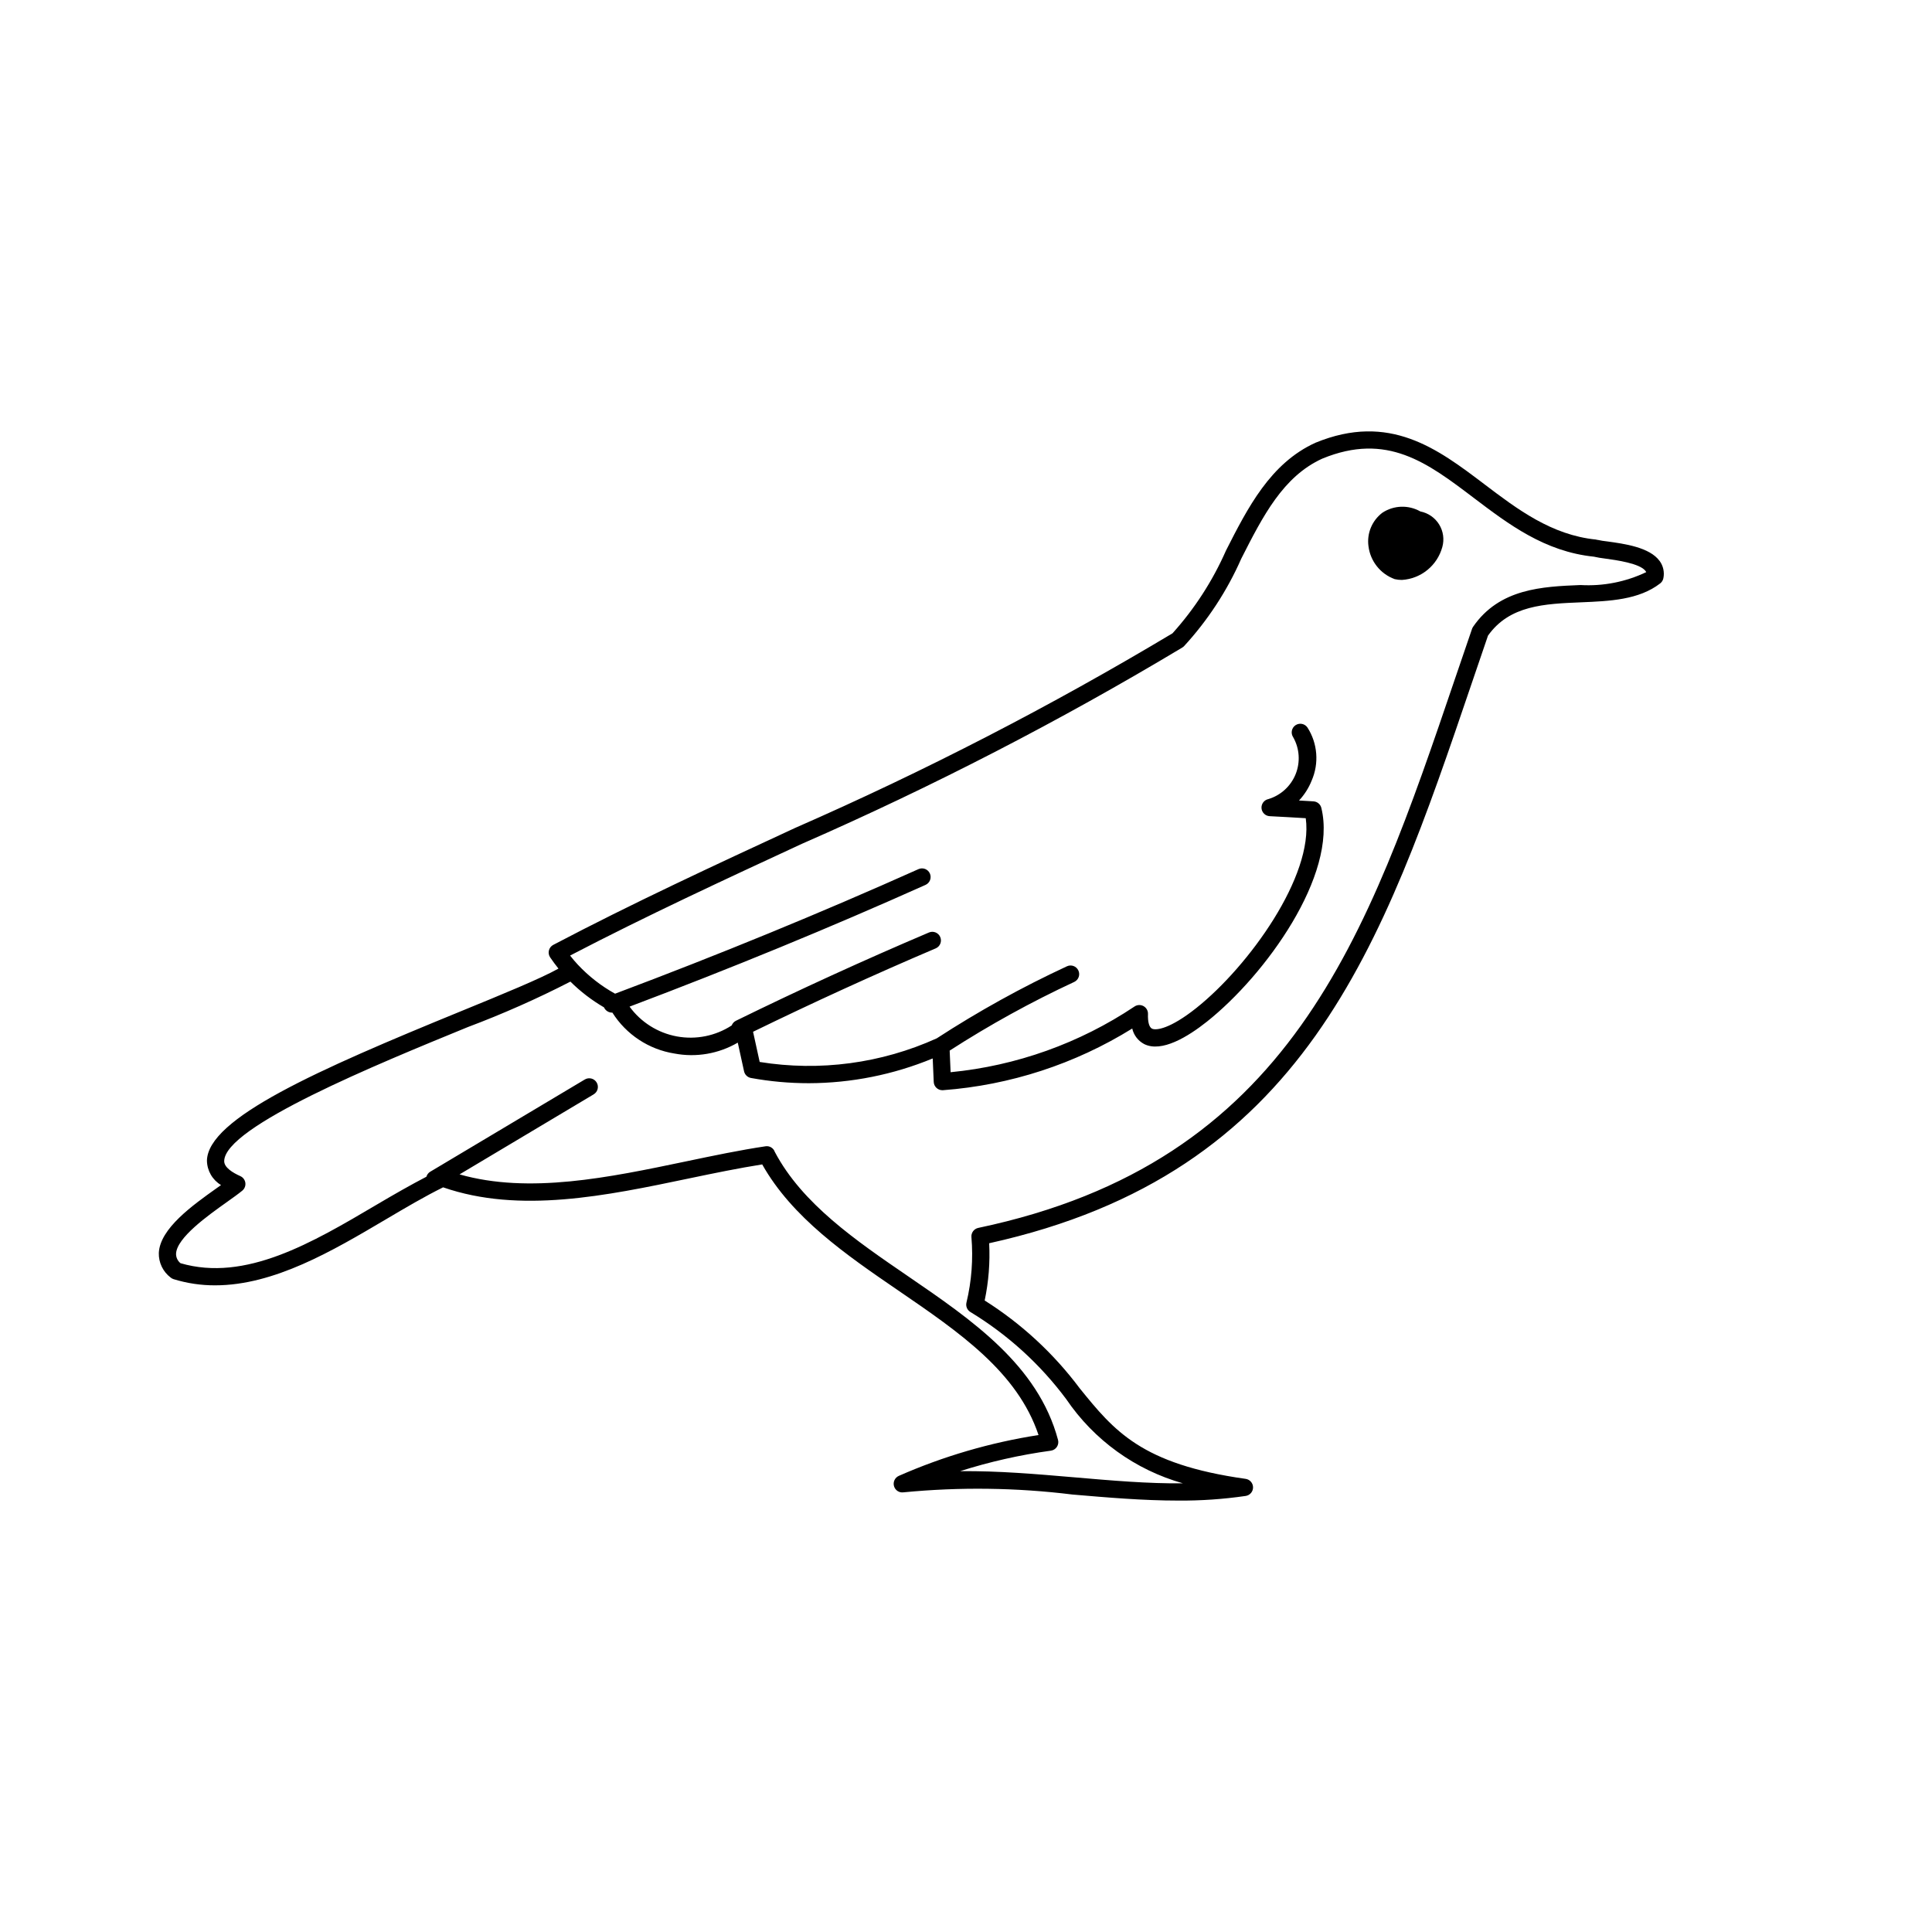 <?xml version="1.0" encoding="UTF-8"?>
<!-- Uploaded to: ICON Repo, www.svgrepo.com, Generator: ICON Repo Mixer Tools -->
<svg fill="#000000" width="800px" height="800px" version="1.1" viewBox="144 144 512 512" xmlns="http://www.w3.org/2000/svg">
 <g>
  <path d="m583.82 292.67c-2.633-3.652-9.418-4.574-13.906-5.188-0.84-0.086-1.672-0.219-2.5-0.402-0.152 0-0.305-0.031-0.449-0.09-11.816-1.188-20.863-8.047-29.609-14.68-12.359-9.363-25.129-19.047-44.754-10.977-11.945 5.438-17.938 17.219-23.73 28.617h0.004c-3.527 8-8.305 15.387-14.152 21.883-32.227 19.297-65.645 36.531-100.05 51.594-21.207 9.82-43.129 19.973-64.051 30.973-0.578 0.301-0.996 0.836-1.156 1.469-0.16 0.629-0.039 1.301 0.324 1.84 0.727 1.074 1.465 2.051 2.207 2.977-4.652 2.621-14.926 6.832-25.77 11.27-38.082 15.59-67.227 28.41-67.391 39.672h0.004c0.055 2.641 1.465 5.07 3.731 6.426-0.375 0.27-0.77 0.551-1.176 0.836-6.344 4.512-15.027 10.688-15.309 17.16-0.066 2.543 1.09 4.961 3.117 6.5 0.234 0.203 0.512 0.355 0.809 0.445 3.562 1.094 7.266 1.645 10.992 1.633 15.652 0 31.148-9.152 45.125-17.41 5.344-3.16 10.414-6.152 15.297-8.562 20.305 7.031 43.176 2.246 65.301-2.387 6.719-1.406 13.066-2.703 19.262-3.688 7.945 14.109 22.195 23.93 36.043 33.402 16.23 11.105 31.598 21.621 37.188 38.32v-0.004c-12.758 1.984-25.203 5.621-37.02 10.82-1.047 0.461-1.594 1.621-1.285 2.719 0.305 1.105 1.383 1.812 2.519 1.645 14.895-1.445 29.906-1.25 44.762 0.582 9.273 0.793 18.734 1.605 28.094 1.605h-0.004c5.969 0.043 11.934-0.371 17.836-1.23 1.125-0.172 1.953-1.141 1.945-2.277-0.008-1.133-0.844-2.094-1.969-2.25-27.66-3.883-34.855-12.754-43.957-23.984-6.902-9.238-15.445-17.133-25.195-23.285 1.047-4.984 1.449-10.086 1.191-15.172 83.715-18.473 104.17-78.645 127.83-148.24 1.441-4.234 2.894-8.496 4.363-12.785 5.711-8.043 14.93-8.422 24.688-8.828 7.519-0.312 15.305-0.637 20.949-5.016 0.441-0.344 0.742-0.836 0.844-1.387 0.324-1.586-0.035-3.238-0.988-4.547zm-20.996 6.371c-10.051 0.414-21.449 0.891-28.441 11.062-0.117 0.172-0.211 0.355-0.277 0.551-1.512 4.394-3.004 8.762-4.477 13.102-23.391 68.801-43.59 128.23-126.38 145.65-1.133 0.238-1.91 1.281-1.812 2.434 0.492 5.82 0.047 11.68-1.316 17.359-0.234 0.969 0.188 1.98 1.043 2.496 9.883 5.996 18.512 13.84 25.41 23.109 7.359 10.84 18.309 18.734 30.914 22.293-9.281 0.102-18.957-0.746-28.906-1.602-9.922-0.848-19.98-1.727-30.152-1.621 7.848-2.5 15.891-4.312 24.051-5.43 0.652-0.086 1.234-0.449 1.598-0.996s0.477-1.227 0.309-1.859c-5.281-19.785-22.816-31.785-39.773-43.391-13.77-9.422-28.008-19.164-35.273-32.91l-0.004-0.004c-0.344-1.031-1.379-1.672-2.457-1.508-6.805 1.016-13.746 2.469-21.094 4.008-20.445 4.277-41.543 8.691-60.004 3.441l35.547-21.211v-0.004c1.086-0.648 1.441-2.055 0.789-3.141-0.648-1.086-2.055-1.441-3.141-0.793l-40.973 24.449h-0.004c-0.488 0.301-0.844 0.77-1.004 1.32-4.281 2.231-8.625 4.719-13.203 7.422-17.074 10.086-34.723 20.516-51.965 15.492h0.004c-0.762-0.609-1.199-1.543-1.176-2.519 0.184-4.238 8.449-10.113 13.387-13.625 1.668-1.184 3.133-2.231 4.164-3.082l-0.004 0.004c0.613-0.504 0.922-1.289 0.816-2.074-0.109-0.785-0.613-1.461-1.34-1.785-1.957-0.871-4.293-2.269-4.266-3.988 0.133-9.137 40.457-25.637 64.547-35.5 9.293-3.492 18.375-7.516 27.203-12.055 2.664 2.644 5.656 4.934 8.898 6.824 0.383 0.867 1.254 1.418 2.199 1.395l0.023-0.004c3.668 5.812 9.66 9.766 16.449 10.844 5.762 1.094 11.719 0.066 16.781-2.887l1.668 7.606c0.203 0.898 0.918 1.59 1.824 1.758 5.062 0.926 10.199 1.387 15.348 1.387 11.262-0.031 22.41-2.262 32.82-6.562l0.273 6.227c0.055 1.227 1.062 2.191 2.289 2.191l0.168-0.004h0.004c17.785-1.332 34.988-6.938 50.145-16.344 0.402 1.77 1.559 3.269 3.16 4.117 4.641 2.32 11.594-1.941 16.633-5.941 15.5-12.312 34.664-38.848 30.324-56.633-0.234-0.977-1.082-1.684-2.082-1.742l-1-0.062c-0.949-0.055-1.891-0.113-2.836-0.164v-0.004c1.434-1.527 2.57-3.316 3.348-5.266 2-4.582 1.586-9.855-1.105-14.066-0.34-0.504-0.867-0.852-1.465-0.969-0.598-0.113-1.215 0.016-1.719 0.355-0.504 0.344-0.848 0.871-0.961 1.469-0.113 0.602 0.02 1.219 0.363 1.719 1.688 2.992 1.922 6.59 0.641 9.777-1.285 3.188-3.945 5.621-7.234 6.609-1.125 0.238-1.898 1.277-1.809 2.422 0.094 1.148 1.02 2.047 2.168 2.106 3.16 0.156 6.359 0.344 9.555 0.535 2.121 15.262-15.062 39.23-29.035 50.328-6.902 5.484-10.633 5.988-11.719 5.438-0.746-0.375-1.133-1.789-1.055-3.883 0.027-0.855-0.426-1.66-1.176-2.078s-1.672-0.383-2.387 0.094c-14.566 9.734-31.309 15.719-48.742 17.418l-0.25-5.723v-0.004c10.57-6.816 21.602-12.895 33.004-18.195 1.145-0.535 1.641-1.895 1.105-3.039-0.531-1.145-1.891-1.641-3.035-1.109-11.934 5.539-23.461 11.922-34.496 19.094-14.688 6.648-31.008 8.824-46.926 6.258l-1.754-8c15.844-7.715 32.094-15.16 48.406-22.102 1.16-0.496 1.695-1.836 1.203-2.996-0.492-1.16-1.828-1.703-2.992-1.215-17.25 7.336-34.465 15.211-51.164 23.398-0.512 0.254-0.91 0.699-1.113 1.234-4.289 2.797-9.492 3.84-14.531 2.914-5.035-0.926-9.527-3.754-12.539-7.894 26.73-10.082 53.113-20.914 78.434-32.262 1.152-0.516 1.668-1.871 1.152-3.023s-1.867-1.668-3.023-1.152c-25.941 11.621-52.992 22.719-80.402 33.008-3.68-2.035-7.016-4.641-9.891-7.715-0.691-0.738-1.363-1.535-2.031-2.391 20.117-10.48 41.148-20.219 61.512-29.648h0.004c34.664-15.172 68.32-32.539 100.77-52.004 0.137-0.082 0.262-0.18 0.371-0.289 6.32-6.863 11.465-14.723 15.223-23.262 5.684-11.188 11.059-21.754 21.465-26.488 17.125-7.043 27.809 1.055 40.164 10.426 9.219 6.984 18.754 14.203 31.781 15.555h0.004c0.965 0.215 1.945 0.383 2.926 0.496 3.027 0.414 9.328 1.273 10.812 3.332 0.062 0.086 0.113 0.176 0.156 0.273-5.434 2.594-11.434 3.769-17.441 3.418z"/>
  <path d="m520.41 279.54c-3.156-1.789-7.047-1.656-10.074 0.344-2.734 2.074-4.141 5.461-3.676 8.863 0.488 3.984 3.172 7.356 6.945 8.727 0.625 0.145 1.27 0.219 1.914 0.215 5.07-0.312 9.379-3.824 10.711-8.727 0.566-2.027 0.258-4.195-0.848-5.984-1.105-1.789-2.91-3.035-4.973-3.438z"/>
 </g>
</svg>